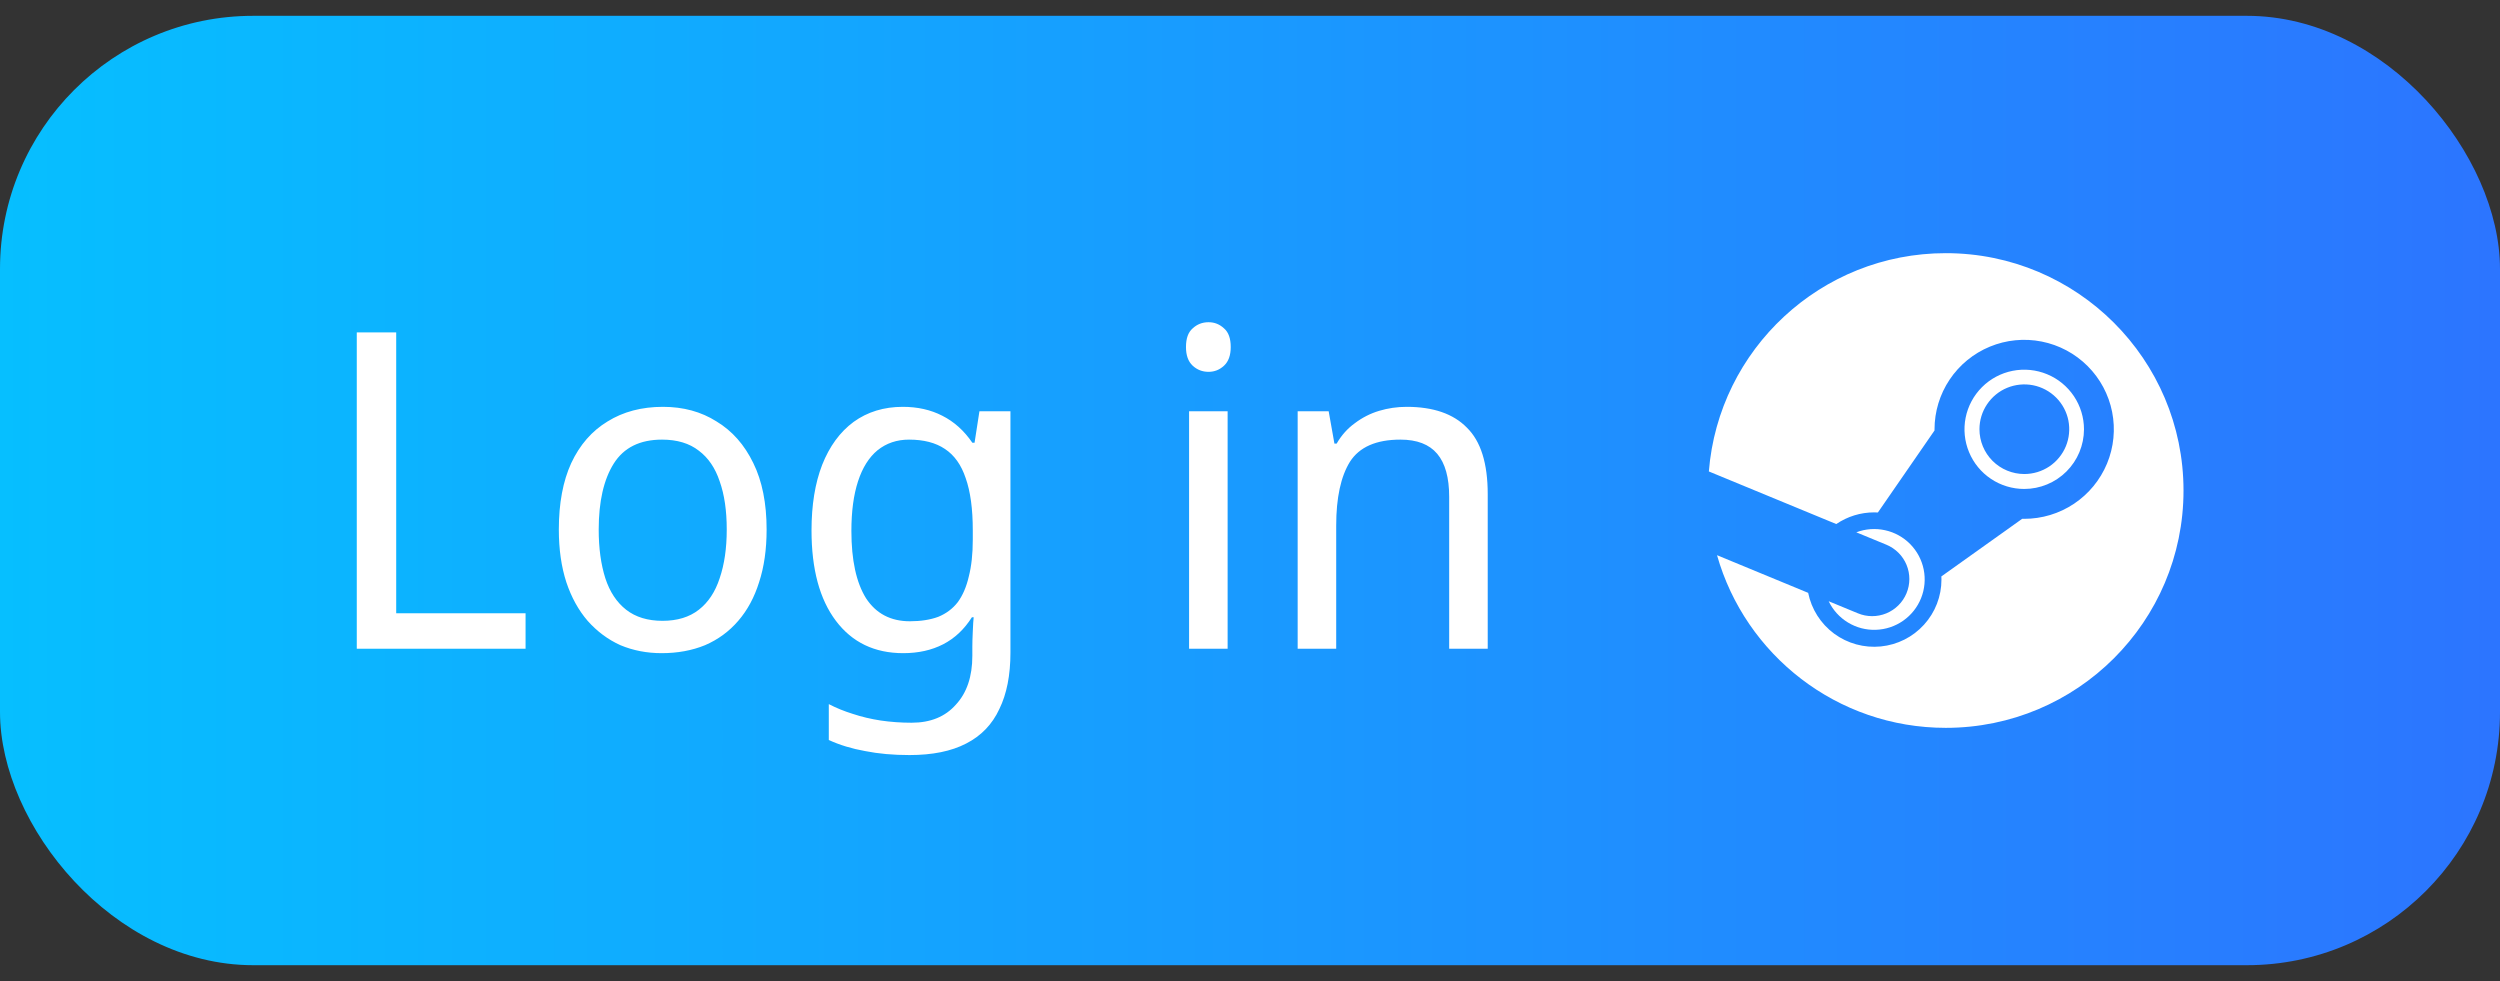 <svg width="79" height="31" viewBox="0 0 79 31" fill="none" xmlns="http://www.w3.org/2000/svg">
<rect x="0" y="0" width="79" height="31" fill="#333333" stroke="none"/>
<rect y="0.5" width="79" height="30" rx="8" fill="url(#paint0_linear_816_26270)"/>
<path d="M11.274 20.5V10.504H12.52V19.38H16.608V20.5H11.274ZM24.225 16.734C24.225 17.359 24.146 17.915 23.987 18.4C23.838 18.876 23.619 19.282 23.329 19.618C23.04 19.954 22.69 20.211 22.279 20.388C21.869 20.556 21.411 20.64 20.907 20.64C20.441 20.64 20.007 20.556 19.605 20.388C19.213 20.211 18.868 19.954 18.569 19.618C18.28 19.282 18.056 18.876 17.897 18.4C17.739 17.915 17.659 17.359 17.659 16.734C17.659 15.903 17.79 15.203 18.051 14.634C18.322 14.055 18.705 13.617 19.199 13.318C19.694 13.01 20.277 12.856 20.949 12.856C21.593 12.856 22.158 13.01 22.643 13.318C23.138 13.617 23.525 14.055 23.805 14.634C24.085 15.203 24.225 15.903 24.225 16.734ZM18.919 16.734C18.919 17.322 18.989 17.835 19.129 18.274C19.269 18.703 19.489 19.035 19.787 19.268C20.086 19.501 20.469 19.618 20.935 19.618C21.402 19.618 21.785 19.501 22.083 19.268C22.382 19.035 22.601 18.703 22.741 18.274C22.891 17.835 22.965 17.322 22.965 16.734C22.965 16.137 22.891 15.628 22.741 15.208C22.601 14.788 22.382 14.466 22.083 14.242C21.785 14.009 21.397 13.892 20.921 13.892C20.221 13.892 19.713 14.144 19.395 14.648C19.078 15.152 18.919 15.847 18.919 16.734ZM28.528 12.856C28.994 12.856 29.41 12.949 29.774 13.136C30.147 13.323 30.464 13.607 30.726 13.99H30.796L30.95 12.996H31.93V20.626C31.93 21.335 31.813 21.928 31.58 22.404C31.356 22.889 31.006 23.253 30.53 23.496C30.063 23.739 29.466 23.86 28.738 23.86C28.224 23.86 27.758 23.818 27.338 23.734C26.918 23.659 26.535 23.543 26.19 23.384V22.25C26.423 22.371 26.675 22.474 26.946 22.558C27.226 22.651 27.52 22.721 27.828 22.768C28.145 22.815 28.472 22.838 28.808 22.838C29.405 22.838 29.872 22.647 30.208 22.264C30.553 21.891 30.726 21.377 30.726 20.724V20.43C30.726 20.318 30.73 20.159 30.74 19.954C30.749 19.739 30.758 19.59 30.768 19.506H30.712C30.469 19.889 30.166 20.173 29.802 20.36C29.438 20.547 29.018 20.64 28.542 20.64C27.636 20.64 26.927 20.299 26.414 19.618C25.9 18.937 25.644 17.985 25.644 16.762C25.644 15.959 25.756 15.269 25.98 14.69C26.213 14.102 26.544 13.649 26.974 13.332C27.412 13.015 27.93 12.856 28.528 12.856ZM28.724 13.892C28.341 13.892 28.01 14.004 27.73 14.228C27.459 14.452 27.254 14.779 27.114 15.208C26.974 15.637 26.904 16.16 26.904 16.776C26.904 17.7 27.058 18.409 27.366 18.904C27.683 19.389 28.145 19.632 28.752 19.632C29.097 19.632 29.396 19.585 29.648 19.492C29.9 19.389 30.105 19.235 30.264 19.03C30.422 18.815 30.539 18.545 30.614 18.218C30.698 17.891 30.74 17.504 30.74 17.056V16.762C30.74 16.081 30.665 15.53 30.516 15.11C30.376 14.69 30.156 14.382 29.858 14.186C29.568 13.99 29.19 13.892 28.724 13.892ZM38.793 12.996V20.5H37.575V12.996H38.793ZM38.191 10.182C38.378 10.182 38.541 10.247 38.681 10.378C38.821 10.499 38.891 10.695 38.891 10.966C38.891 11.227 38.821 11.423 38.681 11.554C38.541 11.685 38.378 11.75 38.191 11.75C37.995 11.75 37.827 11.685 37.687 11.554C37.547 11.423 37.477 11.227 37.477 10.966C37.477 10.695 37.547 10.499 37.687 10.378C37.827 10.247 37.995 10.182 38.191 10.182ZM44.45 12.856C45.29 12.856 45.925 13.075 46.354 13.514C46.793 13.943 47.012 14.643 47.012 15.614V20.5H45.794V15.698C45.794 15.091 45.668 14.639 45.416 14.34C45.164 14.041 44.777 13.892 44.254 13.892C43.489 13.892 42.957 14.125 42.658 14.592C42.369 15.059 42.224 15.731 42.224 16.608V20.5H41.006V12.996H41.986L42.168 14.018H42.238C42.388 13.757 42.579 13.542 42.812 13.374C43.046 13.197 43.302 13.066 43.582 12.982C43.862 12.898 44.152 12.856 44.45 12.856Z" fill="white"/>
<g clip-path="url(#clip0_816_26270)">
<path d="M61.487 8C57.541 8 54.307 11.038 54 14.898L58.026 16.56C58.379 16.32 58.796 16.191 59.223 16.191C59.263 16.191 59.303 16.191 59.341 16.195L61.131 13.603C61.131 13.591 61.131 13.579 61.131 13.567C61.131 13.008 61.297 12.461 61.608 11.996C61.92 11.53 62.362 11.168 62.88 10.954C63.398 10.74 63.967 10.684 64.517 10.793C65.067 10.902 65.571 11.171 65.968 11.567C66.364 11.963 66.634 12.466 66.743 13.015C66.852 13.564 66.796 14.133 66.582 14.649C66.367 15.166 66.004 15.608 65.538 15.919C65.072 16.23 64.525 16.395 63.964 16.395C63.943 16.395 63.921 16.395 63.9 16.395L61.347 18.215C61.347 18.248 61.35 18.282 61.35 18.315C61.35 18.842 61.154 19.35 60.799 19.74C60.445 20.131 59.958 20.376 59.433 20.428C58.908 20.48 58.383 20.336 57.958 20.023C57.534 19.709 57.242 19.25 57.138 18.734L54.258 17.544C55.15 20.692 58.048 23 61.487 23C65.636 23 68.999 19.642 68.999 15.501C68.999 11.36 65.636 8 61.487 8Z" fill="white"/>
<path d="M58.709 19.38L57.786 18.999C57.92 19.278 58.132 19.512 58.397 19.672C58.662 19.833 58.968 19.913 59.278 19.902C59.587 19.892 59.887 19.792 60.141 19.614C60.395 19.437 60.591 19.189 60.706 18.902C60.821 18.615 60.85 18.301 60.789 17.997C60.728 17.694 60.58 17.415 60.363 17.194C60.146 16.974 59.87 16.821 59.567 16.755C59.264 16.688 58.949 16.711 58.659 16.821L59.612 17.214C59.9 17.334 60.129 17.563 60.247 17.85C60.366 18.138 60.365 18.461 60.245 18.748C60.126 19.035 59.896 19.263 59.608 19.382C59.32 19.5 58.996 19.5 58.709 19.38Z" fill="white"/>
<path d="M65.854 13.567C65.854 13.194 65.743 12.83 65.536 12.52C65.328 12.21 65.034 11.968 64.689 11.826C64.344 11.683 63.964 11.646 63.598 11.718C63.231 11.791 62.895 11.97 62.631 12.234C62.367 12.498 62.187 12.833 62.114 13.199C62.041 13.565 62.079 13.944 62.222 14.288C62.364 14.632 62.606 14.927 62.917 15.134C63.227 15.341 63.592 15.451 63.966 15.451C64.466 15.451 64.946 15.252 65.3 14.899C65.654 14.546 65.853 14.067 65.854 13.567ZM62.551 13.563C62.551 13.283 62.634 13.01 62.79 12.777C62.946 12.544 63.167 12.362 63.426 12.255C63.686 12.148 63.971 12.12 64.246 12.174C64.521 12.229 64.774 12.364 64.972 12.562C65.171 12.76 65.306 13.012 65.361 13.287C65.415 13.562 65.387 13.847 65.28 14.105C65.172 14.364 64.99 14.585 64.757 14.741C64.524 14.896 64.25 14.979 63.969 14.979C63.593 14.979 63.232 14.83 62.966 14.565C62.7 14.299 62.551 13.939 62.551 13.563Z" fill="white"/>
</g>
<defs>
<linearGradient id="paint0_linear_816_26270" x1="-0.123" y1="15.5" x2="78.877" y2="15.5" gradientUnits="userSpaceOnUse">
<stop stop-color="#06BFFF"/>
<stop offset="1" stop-color="#2C75FF"/>
</linearGradient>
<clipPath id="clip0_816_26270">
<rect width="15" height="15" fill="white" transform="translate(54 8)"/>
</clipPath>
</defs>
</svg>
